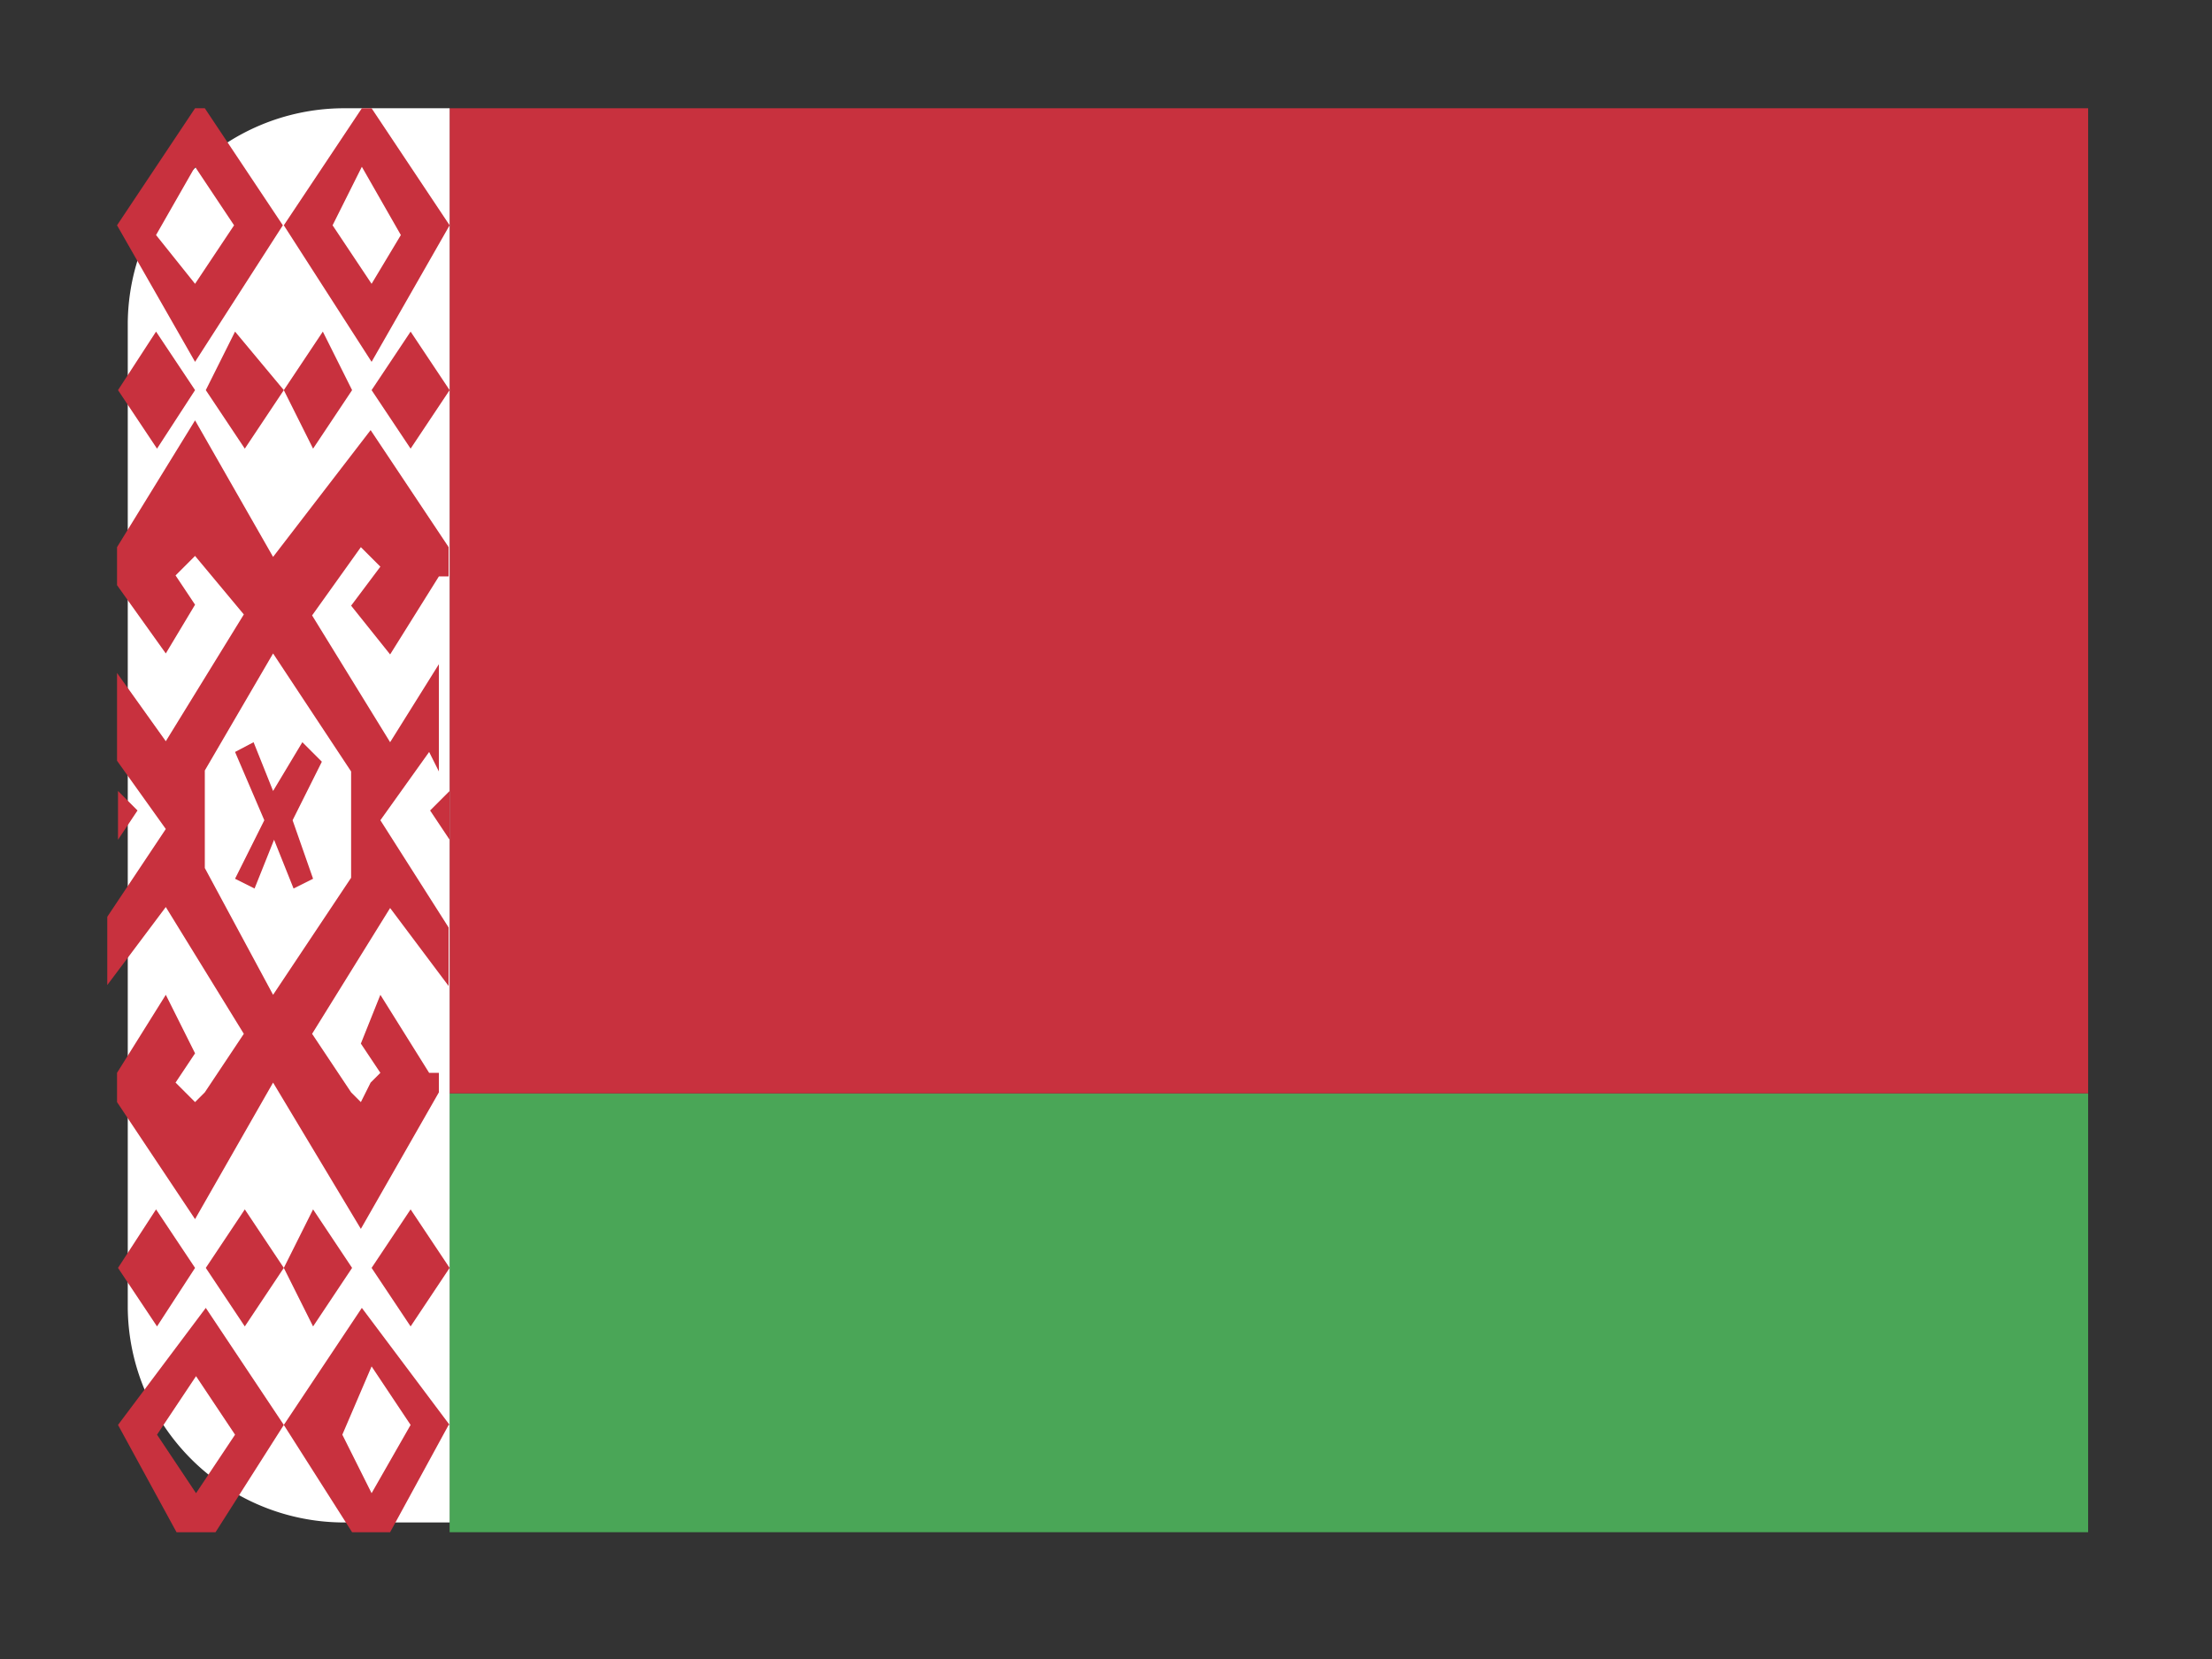<svg id="Warstwa_1" data-name="Warstwa 1" xmlns="http://www.w3.org/2000/svg" viewBox="0 0 22.68 17.01"><rect x="0" y="0" width="22.68" height="17.01" fill="#333333" stroke="none"/><defs><style>.cls-1{fill:#4aa657;}.cls-2{fill:#c8313e;}.cls-3{fill:#fff;}</style></defs><title>country</title><g id="bl"><polygon class="cls-1" points="4.61 11.21 4.61 15.71 16.91 15.71 19.11 15.71 21.41 15.71 21.41 13.41 21.41 12.71 21.41 11.21 4.61 11.21"/><polygon class="cls-2" points="19.11 1.11 14.51 1.11 4.61 1.11 4.61 11.21 21.41 11.21 21.41 7.91 21.41 3.41 21.41 1.11 19.11 1.11"/><path class="cls-3" d="M3.51,1.11a2.22,2.22,0,0,0-2.2,2.2v10.1a2.22,2.22,0,0,0,2.2,2.2h1.1V1.11Z"/><g id="Group"><path id="Shape" class="cls-2" d="M4.61,14.61l-.9-1.2-.8,1.2.7,1.1H4l.6-1.1Zm-.8-.6.4.6-.4.7-.3-.6Zm.8-5.4v-.5l-.2.2Zm-.8-4.9.8-1.4-.8-1.2h-.1l-.8,1.2.9,1.4Zm.3-1.3-.3.5-.4-.6.3-.6Z"/><path id="Shape-2" data-name="Shape" class="cls-2" d="M1.21,14.61l.6,1.1h.4l.7-1.1-.8-1.2-.9,1.2Zm1.2.1-.4.6-.4-.6.4-.6Zm-1-6.4-.2-.2v.5ZM2,3.71l.9-1.4-.8-1.2H2l-.8,1.2L2,3.71Zm0-2,.4.6-.4.6-.4-.5Z"/><path class="cls-2" d="M4,6.71l.5-.8h.1v-.3l-.8-1.2-1,1.3L2,4.31l-.8,1.3V6l.5.7.3-.5-.2-.3.2-.2.5.6-.8,1.3-.5-.7v.9h0l.5.7-.6.9v.7l.6-.8.8,1.3-.4.6-.1.1-.1-.1-.1-.1.2-.3-.3-.6-.5.8v.3l.8,1.2.8-1.4v0l.9,1.5.8-1.4V11h-.1l-.5-.8-.2.5.2.3-.1.1-.1.2-.1-.1-.4-.6L4,9.31l.6.8v-.6l-.7-1.1.5-.7.1.2V6.81l-.5.8-.8-1.3.5-.7.2.2-.3.4.4.5Zm-.4,1.2V9l-.8,1.2-.7-1.3v-1l.7-1.2Z"/><path class="cls-2" d="M2.41,7.71l.3.7-.3.6.2.1.2-.5.2.5.2-.1L3,8.41l.3-.6-.2-.2-.3.5-.2-.5ZM1.21,13l.4.6L2,13l-.4-.6Zm.9,0,.4.6.4-.6-.4-.6Zm.8,0,.3.6.4-.6-.4-.6Zm.9,0,.4.6.4-.6-.4-.6ZM1.21,4l.4.6L2,4l-.4-.6Zm.9,0,.4.6.4-.6-.5-.6Zm.8,0,.3.6.4-.6-.3-.6Zm.9,0,.4.6.4-.6-.4-.6Z"/></g></g></svg>